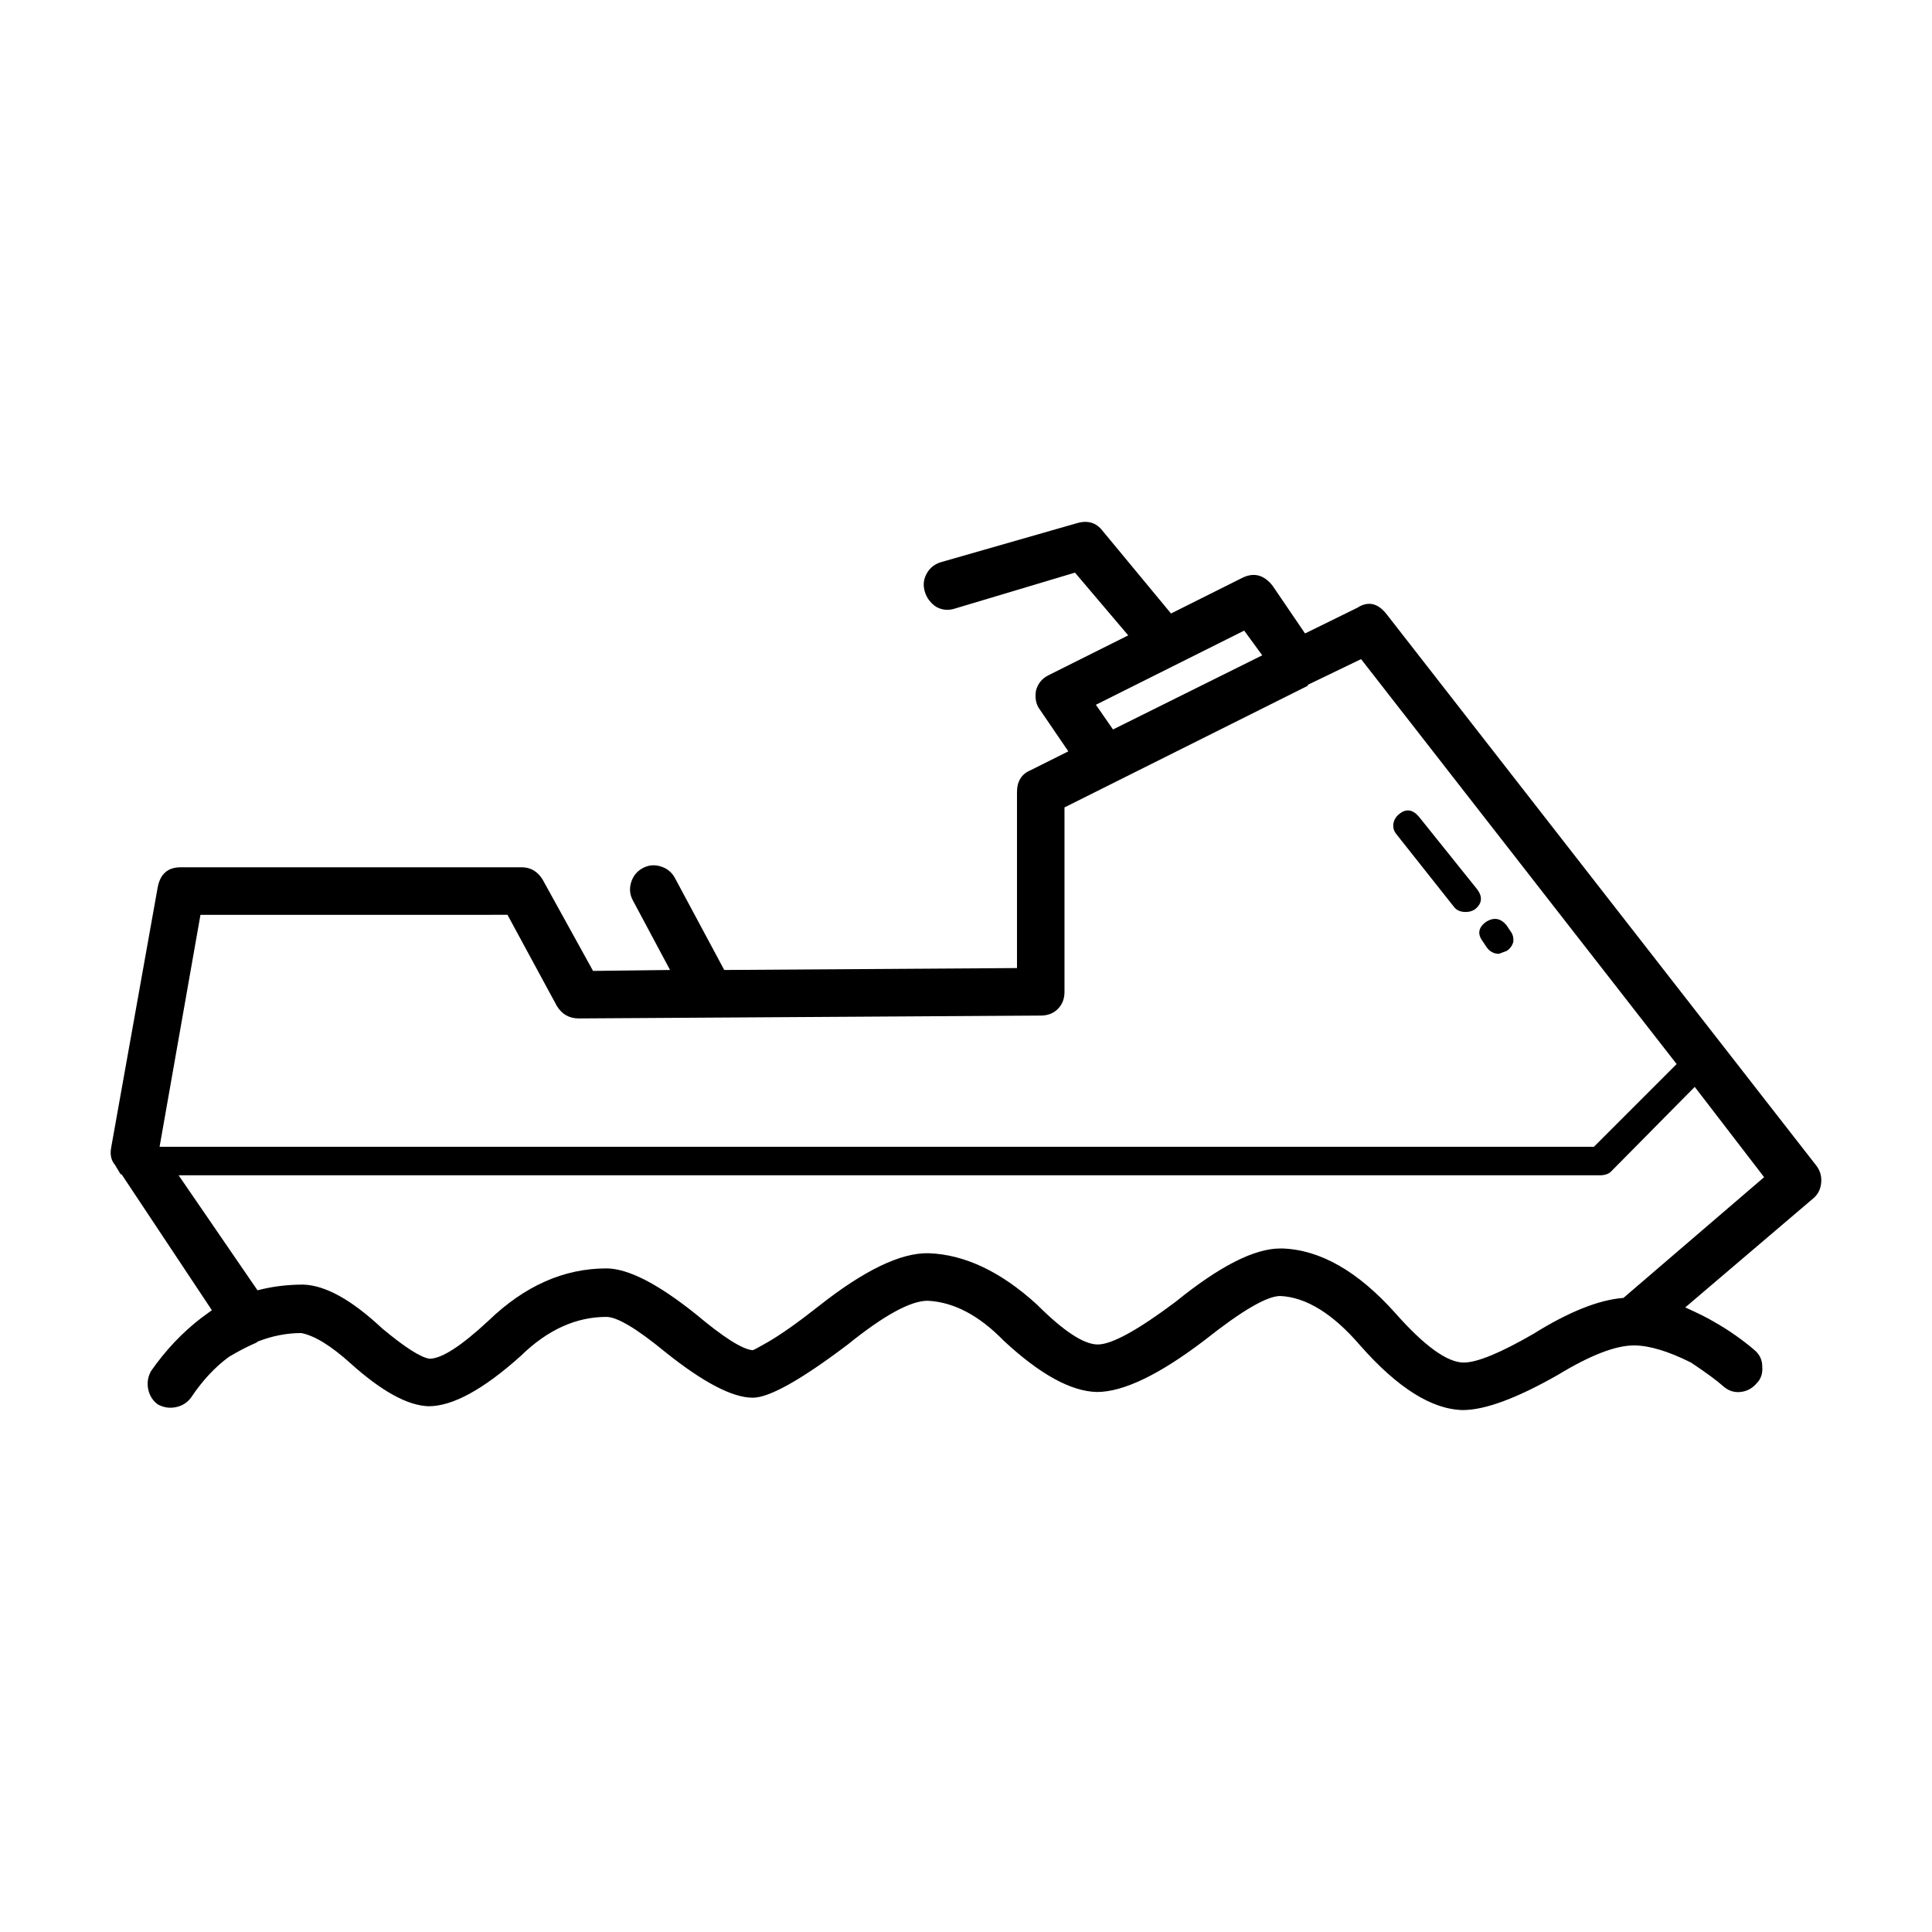 <?xml version="1.0" encoding="UTF-8"?>
<!-- Uploaded to: ICON Repo, www.svgrepo.com, Generator: ICON Repo Mixer Tools -->
<svg fill="#000000" width="800px" height="800px" version="1.1" viewBox="144 144 512 512" xmlns="http://www.w3.org/2000/svg">
 <path d="m534.94 384.93c-0.676 0.5-1.516 0.754-2.519 0.754-1.348 0-2.352-0.418-3.027-1.258l-15.363-19.395c-0.668-0.84-0.926-1.762-0.758-2.769 0.168-1.008 0.676-1.852 1.516-2.519 1.844-1.512 3.609-1.258 5.289 0.754l15.363 19.148c1.512 2.008 1.344 3.773-0.5 5.285zm8.309 11.086-2.012 0.754c-1.348 0-2.434-0.586-3.277-1.762l-1.008-1.512c-1.512-2.016-1.176-3.777 1.008-5.293 2.016-1.176 3.777-0.836 5.289 1.008l1.008 1.512c0.668 0.84 0.926 1.852 0.758 3.027-0.34 1.004-0.926 1.758-1.766 2.266zm-107.06-111.35 18.141 21.918 18.637-9.324c3.191-1.676 5.965-1.008 8.316 2.016l8.566 12.594 13.855-6.805c2.856-1.844 5.457-1.258 7.809 1.766l113.86 146.11c1.008 1.344 1.426 2.856 1.258 4.531-0.168 1.684-0.836 3.027-2.012 4.035l-34.008 28.969c3.359 1.512 5.879 2.769 7.559 3.777 3.863 2.18 7.473 4.699 10.828 7.559 1.348 1.176 2.016 2.602 2.016 4.281 0.168 1.844-0.336 3.359-1.512 4.535-1.176 1.344-2.602 2.098-4.285 2.262-1.676 0.172-3.188-0.336-4.531-1.512-1.676-1.512-4.535-3.609-8.566-6.297-6.047-3.019-11.086-4.531-15.113-4.531-4.871 0-11.586 2.602-20.152 7.809-10.918 6.215-19.312 9.32-25.191 9.32-8.227-0.168-17.297-5.875-27.207-17.125-7.219-8.398-14.273-12.766-21.156-13.102-3.527 0-10.164 3.863-19.902 11.586-12.094 9.238-21.664 13.855-28.719 13.855-6.887-0.168-15.113-4.699-24.688-13.598-6.547-6.723-13.266-10.25-20.152-10.582-4.531 0-11.586 3.863-21.156 11.586-12.43 9.406-20.828 14.109-25.191 14.109-5.379 0-13.102-4.035-23.18-12.094-7.559-6.215-12.762-9.32-15.617-9.32-8.062 0-15.621 3.438-22.672 10.328-9.91 8.898-18.051 13.348-24.438 13.348-5.539-0.168-12.43-3.945-20.652-11.336-5.207-4.699-9.574-7.387-13.098-8.059-3.867 0-7.723 0.758-11.59 2.269l-0.25 0.25c-2.352 1.008-4.789 2.269-7.305 3.777-3.691 2.688-7.051 6.297-10.078 10.832-1.004 1.344-2.352 2.18-4.031 2.519-1.676 0.336-3.273 0.082-4.789-0.758-1.344-1.008-2.18-2.352-2.519-4.031-0.336-1.684-0.082-3.277 0.758-4.789 3.863-5.539 8.316-10.242 13.352-14.105l2.769-2.016-23.93-36.02-0.246 0.008-1.516-2.519c-1.004-1.176-1.344-2.691-1.004-4.535l12.34-69.023c0.676-3.527 2.688-5.289 6.047-5.289h90.434c2.352 0 4.195 1.094 5.539 3.277l13.352 24.184 20.402-0.25-9.824-18.391c-0.836-1.512-1.004-3.106-0.5-4.789 0.5-1.676 1.512-2.938 3.019-3.777 1.516-0.836 3.109-1.008 4.789-0.5 1.676 0.5 2.938 1.512 3.777 3.019l13.102 24.438 77.582-0.508v-46.602c0-2.856 1.176-4.789 3.527-5.789l10.078-5.039-7.559-11.086c-1.008-1.344-1.344-3.027-1.008-5.039 0.508-1.852 1.598-3.191 3.277-4.031l21.16-10.582-14.109-16.625-31.988 9.574c-1.676 0.5-3.277 0.336-4.789-0.508-1.512-1.008-2.519-2.352-3.019-4.031-0.508-1.676-0.34-3.277 0.5-4.789 0.84-1.512 2.102-2.519 3.777-3.019l36.023-10.328c2.859-0.836 5.125-0.168 6.805 2.016zm-11.84 126.71c-1.176 1.176-2.688 1.762-4.535 1.762l-122.43 0.758c-2.519 0-4.449-1.094-5.797-3.277l-13.098-24.184-81.363 0.004-10.832 61.465h380.12l21.914-21.918-83.629-107.31-14.109 6.805v0.25l-64.488 32.242v48.871c0 1.848-0.586 3.359-1.762 4.535zm14.609-74.059 39.551-19.652-4.789-6.547-39.297 19.652zm44.84 137.54c10.078 0.336 20.07 6.047 29.977 17.133 7.723 8.734 13.77 13.098 18.137 13.098 3.527 0 9.656-2.519 18.391-7.559 9.402-5.875 17.383-9.066 23.93-9.57l37.277-31.996-18.387-23.93-22.168 22.422c-0.668 0.676-1.676 1.008-3.019 1.008h-376.6l20.906 30.48c3.867-1.008 7.898-1.512 12.094-1.512 5.879 0.168 12.848 4.031 20.91 11.586 6.043 5.039 10.242 7.723 12.594 8.059 3.188 0 8.395-3.356 15.617-10.078 9.574-9.234 19.984-13.855 31.238-13.855 5.707 0 13.605 4.035 23.68 12.094 7.391 6.215 12.43 9.402 15.113 9.574 0.168 0 1.426-0.676 3.777-2.016 3.523-2.016 8.059-5.207 13.598-9.574 12.094-9.57 21.836-14.273 29.227-14.105 9.57 0.336 19.145 4.871 28.715 13.605 7.055 7.055 12.43 10.578 16.121 10.578 3.695 0 10.582-3.777 20.66-11.336 11.586-9.402 20.82-14.105 27.711-14.105z" fill-rule="evenodd"/>
</svg>